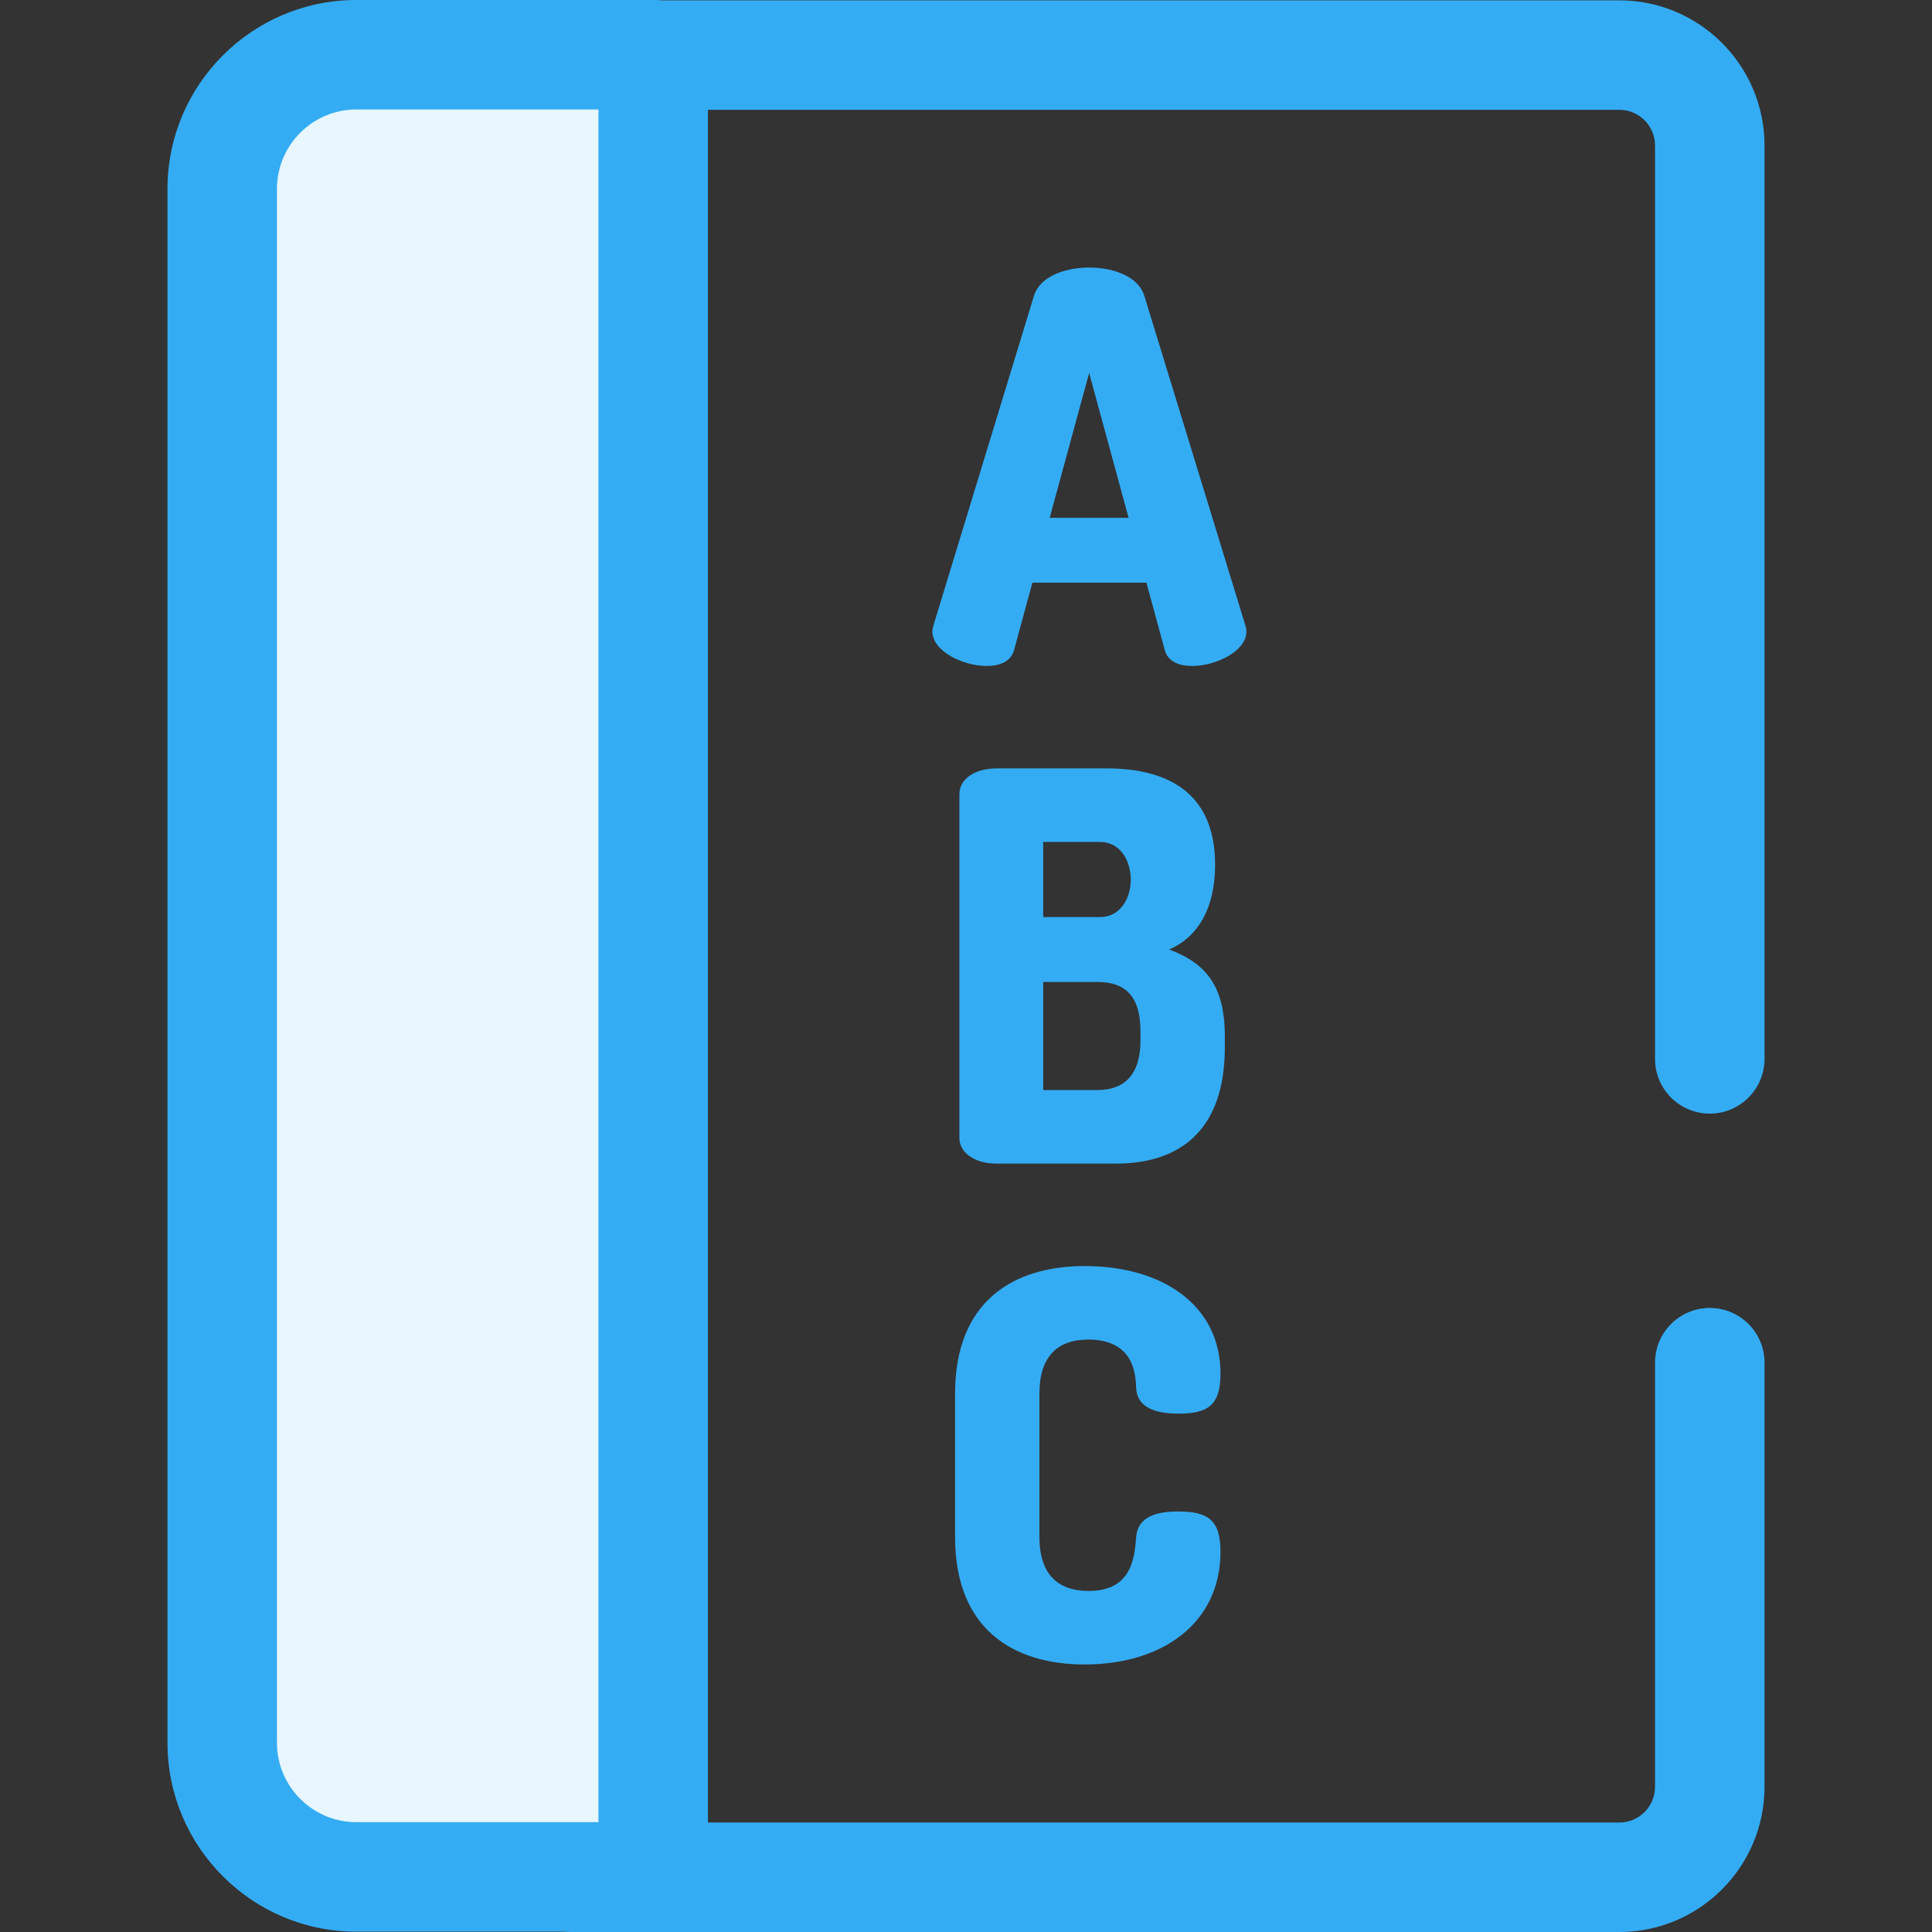 <svg xmlns="http://www.w3.org/2000/svg" xmlns:xlink="http://www.w3.org/1999/xlink" height="800px" width="800px" id="Layer_1" viewBox="0 0 512 512" xml:space="preserve" fill="#000000"><rect x="0" y="0" width="512" height="512" fill="#333333" stroke="none"/><g id="SVGRepo_bgCarrier" stroke-width="0"></g><g id="SVGRepo_tracerCarrier" stroke-linecap="round" stroke-linejoin="round"></g><g id="SVGRepo_iconCarrier"> <path style="fill:#34ACF4;" d="M429.143,512H151.664c-8.012,0-14.507-6.496-14.507-14.507V14.598c0-8.01,6.495-14.507,14.507-14.507 h277.478c21.214,0,38.474,17.258,38.474,38.473v242.05c0,8.01-6.495,14.507-14.507,14.507s-14.507-6.496-14.507-14.507V38.564 c0-5.217-4.245-9.46-9.461-9.46H166.171v453.884h262.971c5.217,0,9.461-4.245,9.461-9.46V361.129c0-8.01,6.495-14.507,14.507-14.507 s14.507,6.496,14.507,14.507v112.399C467.617,494.742,450.357,512,429.143,512z"></path> <path style="fill:#E7F6FF;" d="M173.105,497.404H94.432c-19.629,0-35.541-15.912-35.541-35.541V50.047 c0-19.629,15.912-35.541,35.541-35.541h78.673V497.404z"></path> <g> <path style="fill:#34ACF4;" d="M173.105,511.91H94.432c-27.596,0-50.047-22.452-50.047-50.047V50.047 C44.384,22.452,66.836,0,94.432,0h78.673c8.012,0,14.507,6.496,14.507,14.507v482.897 C187.611,505.414,181.117,511.91,173.105,511.91z M94.432,29.013c-11.598,0-21.034,9.436-21.034,21.034v411.815 c0,11.598,9.436,21.034,21.034,21.034h64.167V29.013H94.432z"></path> <path style="fill:#34ACF4;" d="M247.088,167.317c0-0.429,0.144-1.004,0.287-1.575l26.647-87.389 c1.575-5.015,8.022-7.449,14.612-7.449s13.037,2.436,14.612,7.449l26.789,87.389c0.144,0.572,0.287,1.146,0.287,1.575 c0,5.301-8.166,9.168-14.327,9.168c-3.58,0-6.447-1.146-7.305-4.155l-4.871-17.907h-30.227l-4.87,17.907 c-0.86,3.007-3.725,4.155-7.307,4.155C255.254,176.485,247.088,172.617,247.088,167.317z M299.091,137.232l-10.458-38.393 l-10.458,38.393H299.091z"></path> <path style="fill:#34ACF4;" d="M254.251,210.516c0-4.584,4.871-6.876,9.743-6.876h29.368c14.327,0,28.652,5.157,28.652,25.501 c0,11.604-4.584,19.196-12.177,22.491c8.739,3.294,14.756,8.595,14.756,22.922v3.007c0,22.636-12.606,30.802-28.795,30.802h-31.804 c-6.017,0-9.743-3.152-9.743-6.732V210.516z M276.456,243.035h15.042c5.444,0,8.166-5.013,8.166-9.883 c0-5.015-2.723-10.028-8.166-10.028h-15.042V243.035z M290.782,288.877c7.163,0,11.46-4.011,11.46-13.179v-2.292 c0-9.741-4.298-13.179-11.46-13.179h-14.325v28.652h14.325V288.877z"></path> <path style="fill:#34ACF4;" d="M288.346,354.999c-8.166,0-12.893,4.584-12.893,14.327v37.964c0,9.743,4.728,14.327,13.036,14.327 c11.46,0,12.177-8.739,12.606-14.327c0.429-5.299,5.301-6.732,11.031-6.732c7.736,0,11.318,2.005,11.318,10.601 c0,19.053-15.473,29.941-35.959,29.941c-18.767,0-34.382-9.168-34.382-33.81v-37.964c0-24.641,15.616-33.809,34.382-33.809 c20.486,0,35.959,10.314,35.959,28.508c0,8.595-3.582,10.601-11.174,10.601c-6.017,0-10.889-1.577-11.174-6.732 C300.953,364.167,300.524,354.999,288.346,354.999z"></path> </g> </g></svg>